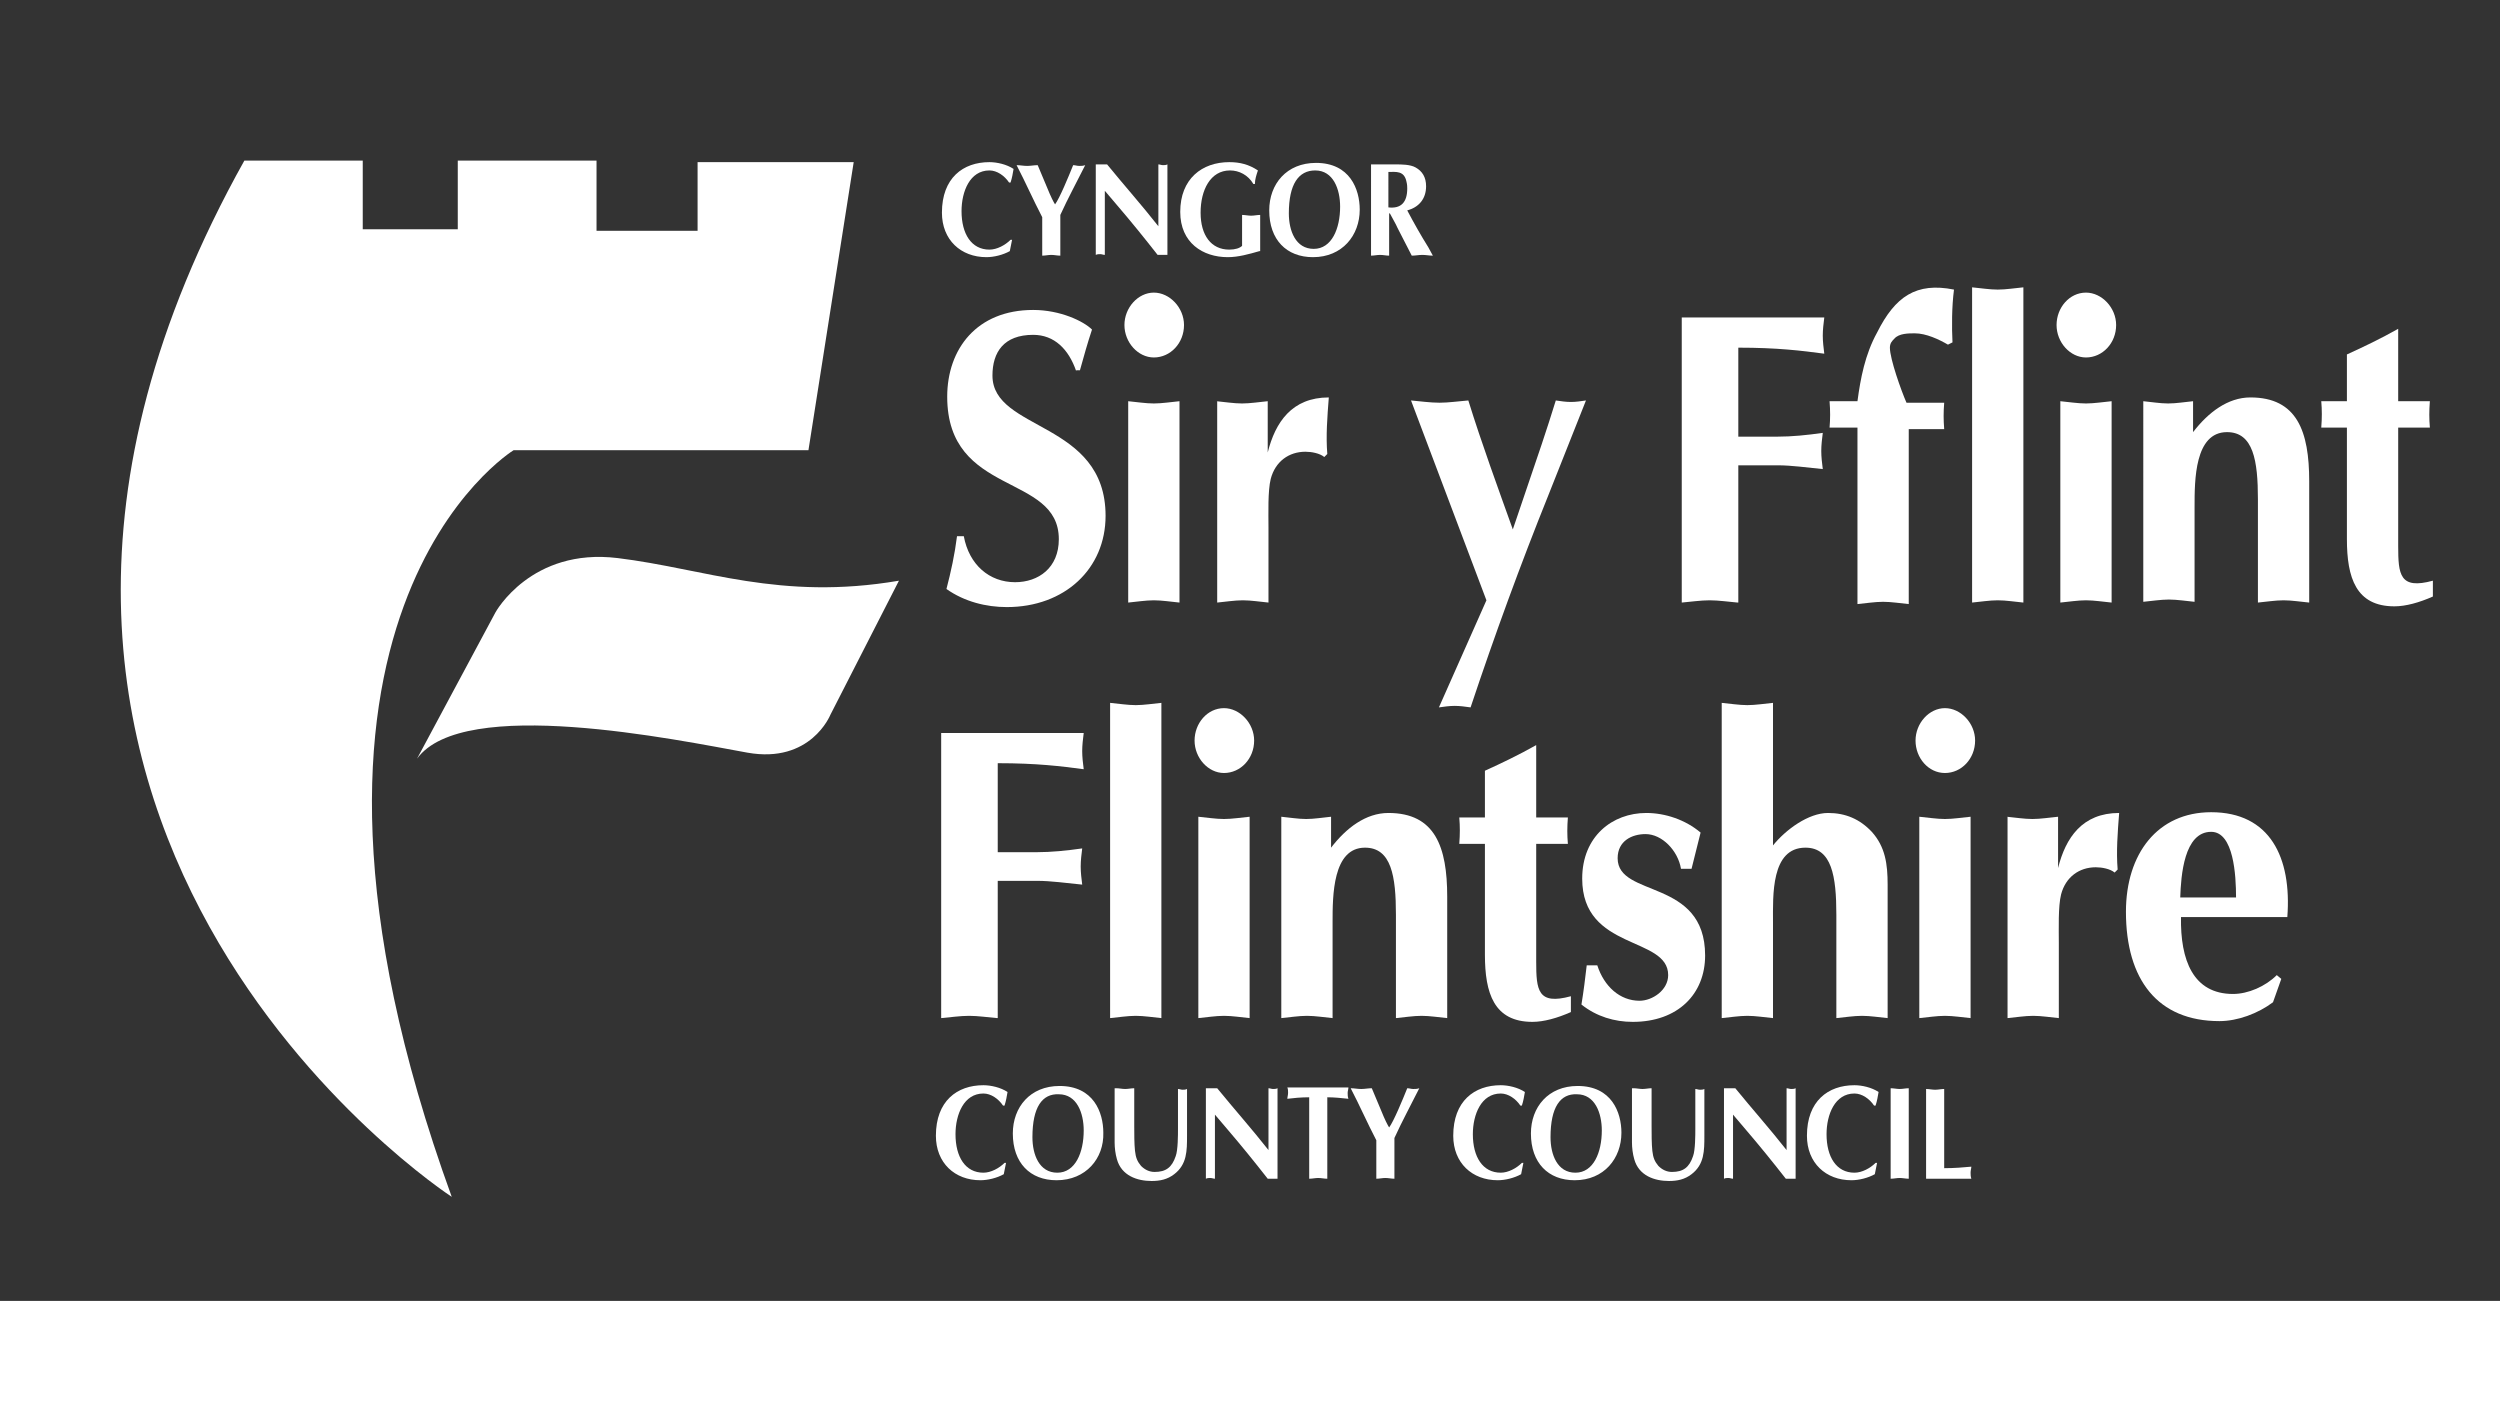 <?xml version="1.0" encoding="utf-8"?>
<!-- Generator: Adobe Illustrator 17.1.0, SVG Export Plug-In . SVG Version: 6.00 Build 0)  -->
<!DOCTYPE svg PUBLIC "-//W3C//DTD SVG 1.1//EN" "http://www.w3.org/Graphics/SVG/1.1/DTD/svg11.dtd">
<svg version="1.1" id="Layer_1" xmlns="http://www.w3.org/2000/svg" xmlns:xlink="http://www.w3.org/1999/xlink" x="0px" y="0px"
	 viewBox="0 0 331.5 172.5" enable-background="new 0 0 331.5 172.5" xml:space="preserve" preserveAspectRatio="xMinYMin none"  width="160" height="90" >
<rect x="0" y="0" width="331.5" height="172.5" fill="#333333" stroke="none"/>
<path fill="#FFFFFF" d="M55.3,100.6l10.4-19.4c0,0,4.7-8.6,16.2-7.2c11.5,1.4,21.5,5.7,37.3,3l-9.1,17.8c0,0-2.6,6.5-11,5
	C89.7,98.1,61.4,92.2,55.3,100.6z"/>
<g>
	<path fill="#FFFFFF" d="M59.9,158.7c0,0-76.5-49.7-27.5-137.4h15.7v9.1h12.6v-9.1h18.4v9.3h13.4v-9.1h20.7l-6,38.2H68.1
		C68.1,59.7,32,81.8,59.9,158.7z"/>
</g>
<path fill="#FFFFFF" d="M142.7,49.2c-1-2.9-2.9-4.8-5.7-4.8c-3.9,0-5.4,2.3-5.4,5.4c0,7.4,15,6,15,18.6c0,7-5.4,12.1-13.1,12.1
	c-2.7,0-5.6-0.7-8-2.4c0.6-2.3,1.1-4.6,1.4-7h0.9c0.7,3.8,3.4,6.1,6.8,6.1c3.1,0,5.8-1.9,5.8-5.7c0-8.8-14.8-5.6-14.8-18.9
	c0-6.3,3.9-11.5,11.4-11.5c3.6,0,6.7,1.5,7.8,2.6c-0.6,1.8-1.1,3.6-1.6,5.4H142.7z"/>
<path fill="#FFFFFF" d="M149.6,53.2c1.1,0.1,2.3,0.3,3.4,0.3c1.1,0,2.3-0.2,3.4-0.3v26.7c-1.1-0.1-2.3-0.3-3.4-0.3
	c-1.1,0-2.3,0.2-3.4,0.3V53.2z M153,38.8c2.1,0,4,2,4,4.3c0,2.4-1.8,4.3-4,4.3c-2.1,0-3.9-2-3.9-4.3C149.1,40.8,150.9,38.8,153,38.8
	z"/>
<path fill="#FFFFFF" d="M161.3,53.2c1.1,0.1,2.3,0.3,3.4,0.3c1.1,0,2.3-0.2,3.4-0.3V60c1-4,3.2-7.3,8.1-7.3
	c-0.2,2.6-0.4,5.1-0.2,7.5l-0.4,0.4c-0.6-0.5-1.7-0.7-2.5-0.7c-2.2,0-4,1.3-4.6,3.6c-0.4,1.6-0.3,4.6-0.3,6.4v10
	c-1.1-0.1-2.3-0.3-3.4-0.3c-1.1,0-2.3,0.2-3.4,0.3V53.2z"/>
<path fill="#FFFFFF" d="M197.1,79.6l-10-26.5c1.2,0.1,2.5,0.3,3.8,0.3c1.2,0,2.5-0.2,3.8-0.3c1.8,5.8,3.9,11.5,5.9,17.1l1.9-5.6
	c1.3-3.8,2.6-7.6,3.8-11.5c0.7,0.1,1.3,0.2,2,0.2c0.7,0,1.3-0.1,2-0.2l-5,12.6c-3.7,9.2-7.1,18.5-10.3,28.1
	c-0.7-0.1-1.4-0.2-2.1-0.2c-0.7,0-1.4,0.1-2.1,0.2L197.1,79.6z"/>
<path fill="#FFFFFF" d="M230.4,79.9c-1.2-0.1-2.5-0.3-3.7-0.3s-2.5,0.2-3.7,0.3V42.1h18.9c-0.1,0.8-0.2,1.6-0.2,2.4
	c0,0.8,0.1,1.6,0.2,2.4c-3-0.4-6.2-0.8-11.4-0.8v11.8h5.2c1.9,0,3.9-0.2,6-0.5c-0.1,0.8-0.2,1.6-0.2,2.4s0.1,1.6,0.2,2.4
	c-2.1-0.2-4.1-0.5-6-0.5h-5.2V79.9z"/>
<path fill="#FFFFFF" d="M242.6,56.7c0.1-1.2,0.1-2.2,0-3.5h3.7c0.4-3,1-6.2,2.6-9.1c2.4-4.8,5.2-6.7,10.2-5.7c-0.3,2.3-0.3,5-0.2,7
	l-0.6,0.3c-1.2-0.7-2.9-1.5-4.4-1.5c-0.8,0-2.1,0-2.7,0.7c-0.3,0.3-0.6,0.6-0.6,1.2c0,1.5,1.5,5.7,2.2,7.3h5c-0.1,1.3-0.1,2.2,0,3.5
	h-4.7l0,23.2c-1.1-0.1-2.3-0.3-3.4-0.3c-1.1,0-2.3,0.2-3.4,0.3V56.7H242.6z"/>
<path fill="#FFFFFF" d="M268.3,79.9c-1.1-0.1-2.3-0.3-3.4-0.3s-2.3,0.2-3.4,0.3V38.1c1.1,0.1,2.3,0.3,3.4,0.3s2.3-0.2,3.4-0.3V79.9z
	"/>
<path fill="#FFFFFF" d="M273.2,53.2c1.1,0.1,2.3,0.3,3.4,0.3c1.1,0,2.3-0.2,3.4-0.3v26.7c-1.1-0.1-2.3-0.3-3.4-0.3
	c-1.1,0-2.3,0.2-3.4,0.3V53.2z M276.6,38.8c2.1,0,4,2,4,4.3c0,2.4-1.8,4.3-4,4.3c-2.1,0-3.9-2-3.9-4.3
	C272.7,40.8,274.4,38.8,276.6,38.8z"/>
<path fill="#FFFFFF" d="M284.2,53.2c1.1,0.1,2.2,0.3,3.3,0.3c1.1,0,2.2-0.2,3.3-0.3v4.1c2-2.6,4.6-4.6,7.6-4.6
	c6.2,0,7.8,4.5,7.8,11.1v16.1c-1.1-0.1-2.3-0.3-3.4-0.3s-2.3,0.2-3.4,0.3V66.2c0-5.1-0.6-8.9-4.1-8.9c-4.3,0-4.3,6.4-4.3,9.9v12.6
	c-1.1-0.1-2.3-0.3-3.4-0.3c-1.1,0-2.3,0.2-3.4,0.3V53.2z"/>
<path fill="#FFFFFF" d="M318,72.4c0,3.8,0.2,5.8,4.6,4.6v2.1c-1.8,0.8-3.6,1.3-5.1,1.3c-5.1,0-6.3-3.8-6.3-8.9V56.7h-3.4
	c0.1-1.3,0.1-2.3,0-3.5h3.4V47c2.2-1,4.5-2.1,6.8-3.4v9.6h4.2c-0.1,1.3-0.1,2.3,0,3.5H318V72.4z"/>
<path fill="#FFFFFF" d="M134.2,31.8l-0.3,1.5c-0.9,0.5-2.1,0.8-3.1,0.8c-3.4,0-5.9-2.3-5.9-5.9c0-4.6,2.8-6.7,6.3-6.7
	c1,0,2.3,0.3,3.2,0.9c-0.1,0.6-0.2,1.2-0.4,1.8h-0.2c-0.6-0.9-1.6-1.6-2.6-1.6c-2.6,0-3.7,2.8-3.7,5.4c0,3,1.3,5.1,3.7,5.1
	c1,0,2.1-0.6,2.8-1.3L134.2,31.8z"/>
<path fill="#FFFFFF" d="M138.2,28.8c-1.2-2.3-2.2-4.6-3.4-6.9c0.5,0,0.9,0.1,1.4,0.1c0.5,0,0.9-0.1,1.4-0.1c0.4,1,0.9,2.1,1.3,3.1
	c0.4,1,0.8,1.8,1,2.1c0.6-0.8,1.8-3.7,2.4-5.2c0.3,0,0.5,0.1,0.8,0.1c0.3,0,0.5,0,0.8-0.1c-1.1,2.2-2.3,4.4-3.3,6.6v5.4
	c-0.4,0-0.8-0.1-1.2-0.1c-0.4,0-0.8,0.1-1.2,0.1V28.8z"/>
<path fill="#FFFFFF" d="M145.2,21.8h1.6c2.2,2.7,4.6,5.4,6.8,8.2v-8.2c0.2,0,0.4,0.1,0.6,0.1c0.2,0,0.4,0,0.6-0.1v12l-1.3,0
	c-1.8-2.3-3.5-4.4-5.3-6.5l-1.7-2v8.5c-0.2,0-0.4-0.1-0.6-0.1s-0.4,0-0.6,0.1V21.8z"/>
<path fill="#FFFFFF" d="M167,33.3c-1.4,0.4-2.8,0.8-4.2,0.8c-3.3,0-6.3-1.9-6.3-6c0-4.4,2.9-6.6,6.5-6.6c1.4,0,2.6,0.3,3.8,1.1
	c-0.2,0.6-0.4,1.2-0.4,1.8h-0.2c-0.7-1.2-1.9-1.8-3.1-1.8c-2.6,0-3.9,2.6-3.9,5.6c0,3,1.4,4.9,3.8,4.9c0.8,0,1.4-0.2,1.7-0.5v-4.1
	c0.4,0,0.8,0.1,1.2,0.1c0.4,0,0.8-0.1,1.2-0.1V33.3z"/>
<path fill="#FFFFFF" d="M174.1,34.1c-3.5,0-5.8-2.3-5.8-6.2c0-3.5,2.3-6.3,6.2-6.3c4.5,0,5.8,3.5,5.8,6.2
	C180.3,31.2,178,34.1,174.1,34.1z M170.9,28.3c0,2.3,0.9,4.7,3.3,4.7c2.4,0,3.5-2.7,3.5-5.6c0-2.3-0.9-4.8-3.3-4.8
	C172.2,22.6,170.9,24.4,170.9,28.3z"/>
<path fill="#FFFFFF" d="M181.7,21.8h3.4c0.7,0,1.9,0,2.6,0.4c0.9,0.5,1.4,1.3,1.4,2.5c0,1.7-1,2.8-2.5,3.2c0.9,1.7,1.8,3.3,2.8,4.9
	l0.6,1.1c-0.5,0-0.9-0.1-1.4-0.1c-0.5,0-0.9,0.1-1.4,0.1l-1.9-3.7c-0.2-0.5-0.7-1.3-1-1.9h-0.1v5.6c-0.4,0-0.8-0.1-1.2-0.1
	c-0.4,0-0.8,0.1-1.2,0.1V21.8z M184.1,27.5c1.7,0.2,2.5-0.7,2.5-2.5c0-0.2,0-0.5-0.1-0.9c-0.3-1.5-1.4-1.3-2.4-1.3V27.5z"/>
<g>
	<path fill="#FFFFFF" d="M132.2,135c-1.2-0.1-2.5-0.3-3.7-0.3c-1.2,0-2.5,0.2-3.7,0.3V97.2h18.9c-0.1,0.8-0.2,1.6-0.2,2.4
		c0,0.8,0.1,1.6,0.2,2.4c-3-0.4-6.2-0.8-11.4-0.8V113h5.2c1.9,0,3.9-0.2,6-0.5c-0.1,0.8-0.2,1.6-0.2,2.4s0.1,1.6,0.2,2.4
		c-2.1-0.2-4.1-0.5-6-0.5h-5.2V135z"/>
	<path fill="#FFFFFF" d="M154,135c-1.1-0.1-2.3-0.3-3.4-0.3c-1.1,0-2.3,0.2-3.4,0.3V93.2c1.1,0.1,2.3,0.3,3.4,0.3
		c1.1,0,2.3-0.2,3.4-0.3V135z"/>
	<path fill="#FFFFFF" d="M158.9,108.3c1.1,0.1,2.3,0.3,3.4,0.3c1.1,0,2.3-0.2,3.4-0.3V135c-1.1-0.1-2.3-0.3-3.4-0.3
		c-1.1,0-2.3,0.2-3.4,0.3V108.3z M162.3,93.9c2.1,0,4,2,4,4.3c0,2.4-1.8,4.3-4,4.3c-2.1,0-3.9-2-3.9-4.3
		C158.4,95.9,160.1,93.9,162.3,93.9z"/>
	<path fill="#FFFFFF" d="M169.9,108.3c1.1,0.1,2.2,0.3,3.3,0.3c1.1,0,2.2-0.2,3.3-0.3v4.1c2-2.6,4.6-4.6,7.6-4.6
		c6.2,0,7.8,4.5,7.8,11.1V135c-1.1-0.1-2.3-0.3-3.4-0.3c-1.1,0-2.3,0.2-3.4,0.3v-13.7c0-5.1-0.6-8.9-4.1-8.9c-4.3,0-4.3,6.4-4.3,9.9
		V135c-1.1-0.1-2.3-0.3-3.4-0.3c-1.1,0-2.3,0.2-3.4,0.3V108.3z"/>
	<path fill="#FFFFFF" d="M203.7,127.5c0,3.8,0.2,5.8,4.6,4.6v2.1c-1.8,0.8-3.6,1.3-5.1,1.3c-5.1,0-6.3-3.8-6.3-8.9v-14.7h-3.4
		c0.1-1.3,0.1-2.3,0-3.5h3.4v-6.2c2.2-1,4.5-2.1,6.8-3.4v9.6h4.2c-0.1,1.3-0.1,2.3,0,3.5h-4.2V127.5z"/>
	<path fill="#FFFFFF" d="M211.8,128c0.9,2.8,3,4.7,5.6,4.7c1.7,0,3.8-1.4,3.8-3.4c0-5.2-11.4-3.2-11.4-12.8c0-5.6,4-8.7,8.5-8.7
		c2.5,0,5.2,0.9,7.2,2.6c-0.4,1.6-0.8,3.2-1.2,4.8h-1.4c-0.4-2.4-2.5-4.6-4.7-4.6c-1.8,0-3.7,0.9-3.7,3.2c0,5.3,11.6,2.6,11.6,12.9
		c0,5.1-3.6,8.8-9.6,8.8c-2.4,0-4.8-0.7-6.8-2.3c0.3-1.8,0.5-3.5,0.7-5.2H211.8z"/>
	<path fill="#FFFFFF" d="M235.1,112.1c1.7-2.1,4.7-4.3,7.3-4.3c2.3,0,4.2,0.8,5.8,2.5c1.8,2,2.1,4.3,2.1,7V135
		c-1.1-0.1-2.3-0.3-3.4-0.3c-1.1,0-2.3,0.2-3.4,0.3v-13.7c0-5.1-0.6-8.9-4.1-8.9c-4.6,0-4.3,6.4-4.3,9.9V135
		c-1.1-0.1-2.3-0.3-3.4-0.3s-2.3,0.2-3.4,0.3V93.2c1.1,0.1,2.3,0.3,3.4,0.3s2.3-0.2,3.4-0.3V112.1z"/>
	<path fill="#FFFFFF" d="M254.5,108.3c1.1,0.1,2.3,0.3,3.4,0.3c1.1,0,2.3-0.2,3.4-0.3l0,26.7c-1.1-0.1-2.3-0.3-3.4-0.3
		c-1.1,0-2.3,0.2-3.4,0.3V108.3z M257.9,93.9c2.1,0,4,2,4,4.3c0,2.4-1.8,4.3-4,4.3s-3.9-2-3.9-4.3C254,95.9,255.8,93.9,257.9,93.9z"
		/>
	<path fill="#FFFFFF" d="M266.1,108.3c1.1,0.1,2.3,0.3,3.4,0.3c1.1,0,2.3-0.2,3.4-0.3v6.8c1-4,3.2-7.3,8.1-7.3
		c-0.2,2.6-0.4,5.1-0.2,7.5l-0.4,0.4c-0.6-0.5-1.7-0.7-2.5-0.7c-2.2,0-4,1.3-4.6,3.6c-0.4,1.6-0.3,4.6-0.3,6.4v10
		c-1.1-0.1-2.3-0.3-3.4-0.3c-1.1,0-2.3,0.2-3.4,0.3V108.3z"/>
	<path fill="#FFFFFF" d="M289.2,121.6c-0.1,5.7,1.6,10.2,6.9,10.2c2,0,4.3-1,5.8-2.5l0.6,0.5l-1.1,3.1c-2,1.5-4.7,2.5-7.1,2.5
		c-8.2,0-12.4-5.5-12.4-14.5c0-7.7,4.2-13.2,11.3-13.2c7.8,0,10.7,6,10.1,13.9H289.2z M296.5,119c0-2.9-0.3-8.7-3.3-8.7
		c-3.6,0-4,5.8-4.1,8.7H296.5z"/>
	<path fill="#FFFFFF" d="M133.4,154.2l-0.3,1.5c-0.9,0.5-2.1,0.8-3.1,0.8c-3.4,0-5.9-2.3-5.9-5.9c0-4.6,2.8-6.7,6.3-6.7
		c1,0,2.3,0.3,3.2,0.9c-0.1,0.6-0.2,1.2-0.4,1.8h-0.2c-0.6-0.9-1.6-1.6-2.6-1.6c-2.6,0-3.7,2.8-3.7,5.4c0,3,1.3,5.1,3.7,5.1
		c1,0,2.1-0.6,2.8-1.3L133.4,154.2z"/>
	<path fill="#FFFFFF" d="M140.1,156.5c-3.5,0-5.8-2.3-5.8-6.2c0-3.5,2.3-6.3,6.2-6.3c4.5,0,5.8,3.5,5.8,6.2
		C146.4,153.6,144,156.5,140.1,156.5z M136.9,150.8c0,2.3,0.9,4.7,3.3,4.7c2.4,0,3.5-2.7,3.5-5.6c0-2.3-0.9-4.8-3.3-4.8
		C138.2,145,136.9,146.8,136.9,150.8z"/>
	<path fill="#FFFFFF" d="M148,144.3c0.4,0,0.8,0.1,1.2,0.1c0.4,0,0.8-0.1,1.2-0.1v5c0,1,0,2.4,0.1,3.3c0.1,0.9,0.3,1.4,0.8,2
		c0.5,0.5,1.1,0.8,1.8,0.8c1.5,0,2.3-0.6,2.8-2.1c0.3-0.8,0.3-2.8,0.3-3.6v-5.3c0.2,0,0.4,0.1,0.6,0.1c0.2,0,0.4,0,0.6-0.1v6.2
		c0,2,0,3.8-1.7,5.1c-0.9,0.7-1.9,0.9-3,0.9c-1.9,0-4-0.7-4.6-2.9c-0.2-0.7-0.3-1.5-0.3-2.2V144.3z"/>
	<path fill="#FFFFFF" d="M159.8,144.3h1.6c2.2,2.7,4.6,5.4,6.8,8.2v-8.2c0.2,0,0.4,0.1,0.6,0.1s0.4,0,0.6-0.1v12l-1.3,0
		c-1.8-2.3-3.5-4.4-5.3-6.5l-1.7-2v8.5c-0.2,0-0.4-0.1-0.6-0.1c-0.2,0-0.4,0-0.6,0.1V144.3z"/>
	<path fill="#FFFFFF" d="M176,156.3c-0.4,0-0.8-0.1-1.2-0.1c-0.4,0-0.8,0.1-1.2,0.1v-10.8c-1.1,0-2.1,0.1-2.9,0.2
		c0-0.2,0.1-0.5,0.1-0.8c0-0.2,0-0.5-0.1-0.7h8.1c0,0.2-0.1,0.5-0.1,0.7c0,0.3,0,0.5,0.1,0.8c-0.9-0.1-1.9-0.2-2.8-0.2V156.3z"/>
	<path fill="#FFFFFF" d="M182.5,151.2c-1.2-2.3-2.2-4.6-3.4-6.9c0.5,0,0.9,0.1,1.4,0.1c0.5,0,0.9-0.1,1.4-0.1c0.4,1,0.9,2.1,1.3,3.1
		c0.4,1,0.8,1.8,1,2.1c0.6-0.8,1.8-3.7,2.4-5.2c0.3,0,0.5,0.1,0.8,0.1c0.3,0,0.5,0,0.8-0.1c-1.1,2.2-2.3,4.4-3.3,6.6v5.4
		c-0.4,0-0.8-0.1-1.2-0.1c-0.4,0-0.8,0.1-1.2,0.1V151.2z"/>
	<path fill="#FFFFFF" d="M202,154.2l-0.3,1.5c-0.9,0.5-2.1,0.8-3.1,0.8c-3.4,0-5.9-2.3-5.9-5.9c0-4.6,2.8-6.7,6.3-6.7
		c1,0,2.3,0.3,3.2,0.9c-0.1,0.6-0.2,1.2-0.4,1.8h-0.2c-0.6-0.9-1.6-1.6-2.6-1.6c-2.6,0-3.7,2.8-3.7,5.4c0,3,1.3,5.1,3.7,5.1
		c1,0,2.1-0.6,2.8-1.3L202,154.2z"/>
	<path fill="#FFFFFF" d="M208.8,156.5c-3.5,0-5.8-2.3-5.8-6.2c0-3.5,2.3-6.3,6.2-6.3c4.5,0,5.8,3.5,5.8,6.2
		C215,153.6,212.7,156.5,208.8,156.5z M205.6,150.8c0,2.3,0.9,4.7,3.3,4.7c2.4,0,3.5-2.7,3.5-5.6c0-2.3-0.9-4.8-3.3-4.8
		C206.9,145,205.6,146.8,205.6,150.8z"/>
	<path fill="#FFFFFF" d="M216.6,144.3c0.4,0,0.8,0.1,1.2,0.1s0.8-0.1,1.2-0.1v5c0,1,0,2.4,0.1,3.3c0.1,0.9,0.3,1.4,0.8,2
		c0.5,0.5,1.1,0.8,1.8,0.8c1.5,0,2.3-0.6,2.8-2.1c0.3-0.8,0.3-2.8,0.3-3.6v-5.3c0.2,0,0.4,0.1,0.6,0.1c0.2,0,0.4,0,0.6-0.1v6.2
		c0,2,0,3.8-1.7,5.1c-0.9,0.7-1.9,0.9-3,0.9c-1.9,0-4-0.7-4.6-2.9c-0.2-0.7-0.3-1.5-0.3-2.2V144.3z"/>
	<path fill="#FFFFFF" d="M228.5,144.3h1.6c2.2,2.7,4.6,5.4,6.8,8.2v-8.2c0.2,0,0.4,0.1,0.6,0.1c0.2,0,0.4,0,0.6-0.1v12l-1.3,0
		c-1.8-2.3-3.5-4.4-5.3-6.5l-1.7-2v8.5c-0.2,0-0.4-0.1-0.6-0.1c-0.2,0-0.4,0-0.6,0.1V144.3z"/>
	<path fill="#FFFFFF" d="M248.9,154.2l-0.3,1.5c-0.9,0.5-2.1,0.8-3.1,0.8c-3.4,0-5.9-2.3-5.9-5.9c0-4.6,2.8-6.7,6.3-6.7
		c1,0,2.3,0.3,3.2,0.9c-0.1,0.6-0.2,1.2-0.4,1.8h-0.2c-0.6-0.9-1.6-1.6-2.6-1.6c-2.6,0-3.7,2.8-3.7,5.4c0,3,1.3,5.1,3.7,5.1
		c1,0,2.1-0.6,2.8-1.3L248.9,154.2z"/>
	<path fill="#FFFFFF" d="M250.7,144.3c0.4,0,0.8,0.1,1.2,0.1c0.4,0,0.8-0.1,1.2-0.1v12c-0.4,0-0.8-0.1-1.2-0.1
		c-0.4,0-0.8,0.1-1.2,0.1V144.3z"/>
	<path fill="#FFFFFF" d="M257.8,154.9c1.4,0,2.5-0.1,3.6-0.2c0,0.2-0.1,0.5-0.1,0.8c0,0.2,0,0.5,0.1,0.8h-6v-11.9
		c0.4,0,0.8,0.1,1.2,0.1c0.4,0,0.8-0.1,1.2-0.1V154.9z"/>
</g>
</svg>
